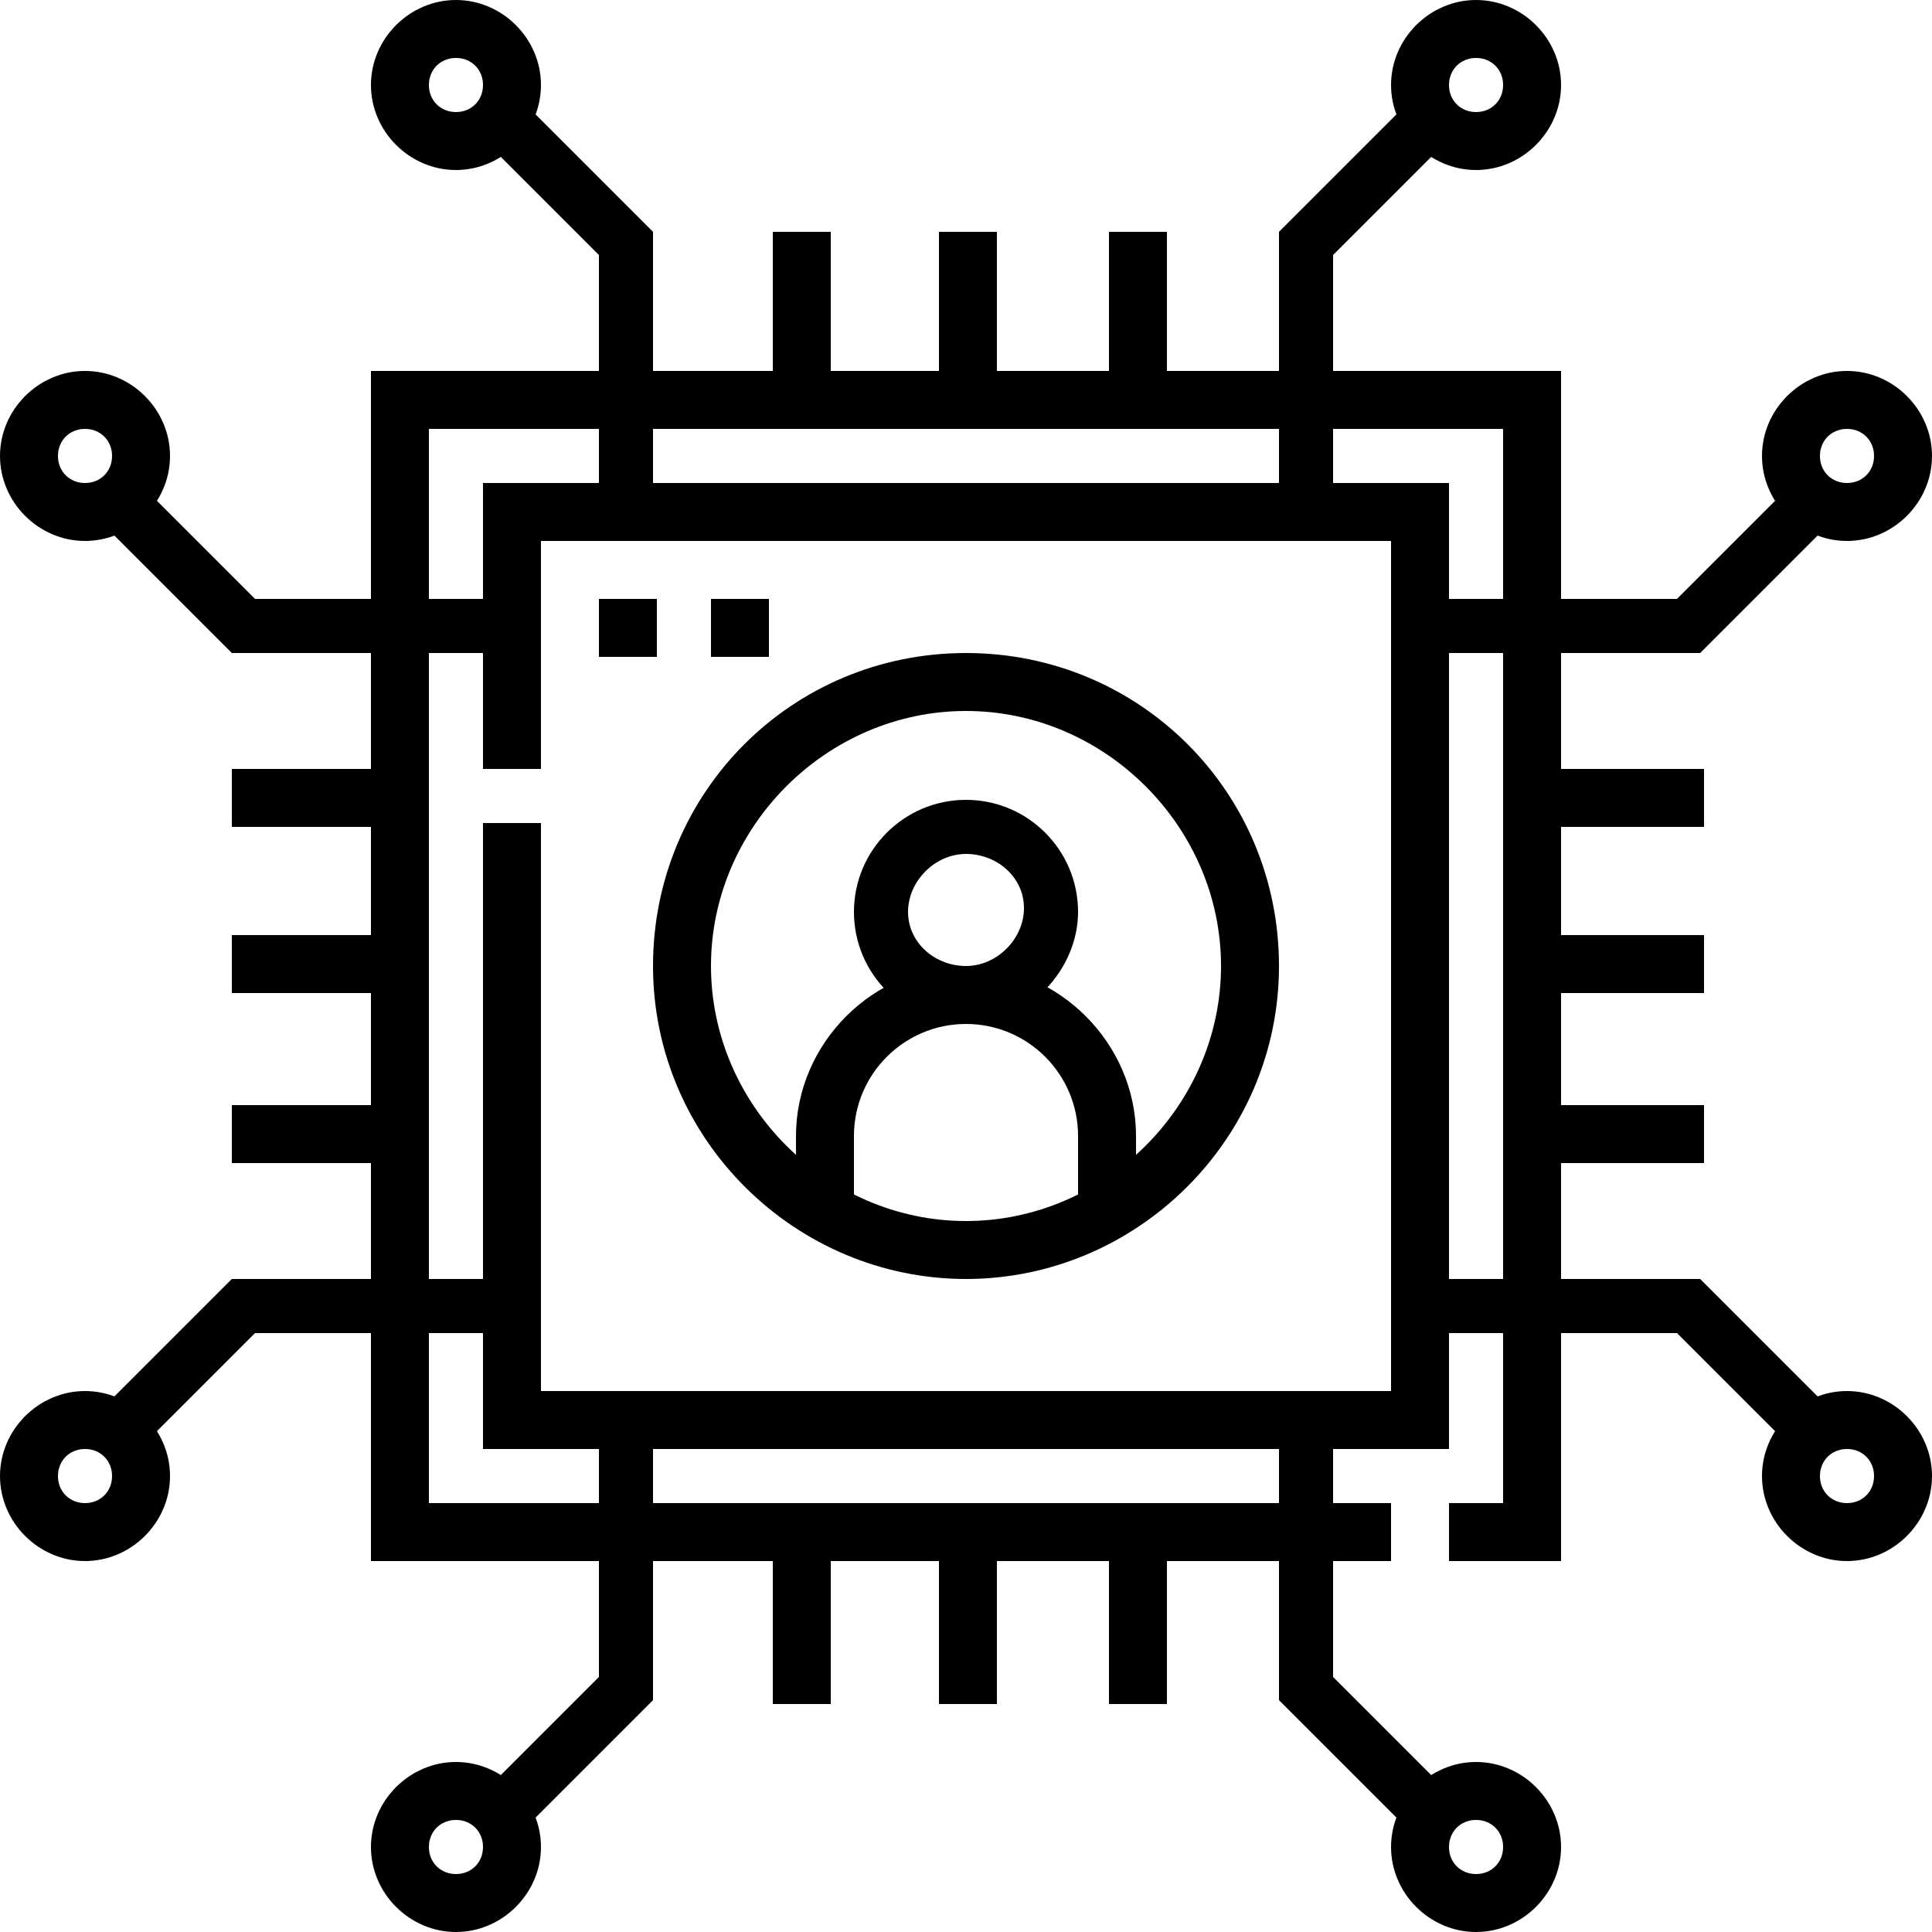 <?xml version="1.0" encoding="utf-8"?>
<!-- Generator: Adobe Illustrator 26.5.0, SVG Export Plug-In . SVG Version: 6.00 Build 0)  -->
<svg version="1.1" id="Capa_1" xmlns="http://www.w3.org/2000/svg" xmlns:xlink="http://www.w3.org/1999/xlink" x="0px" y="0px"
	 width="50px" height="50px" viewBox="0 0 50 50" style="enable-background:new 0 0 50 50;" xml:space="preserve">
<g>
	<g>
		<path d="M25,33.1c-4.4,0-8.1-3.6-8.1-8.1s3.6-8.1,8.1-8.1s8.1,3.6,8.1,8.1S29.4,33.1,25,33.1z M25,18.4c-3.6,0-6.6,3-6.6,6.6
			s3,6.6,6.6,6.6s6.6-3,6.6-6.6S28.6,18.4,25,18.4z"/>
	</g>
	<g>
		<path d="M25,26.5c-1.6,0-2.9-1.3-2.9-2.9c0-1.6,1.3-2.9,2.9-2.9s2.9,1.3,2.9,2.9C27.9,25.1,26.6,26.5,25,26.5z M25,22.1
			c-0.8,0-1.5,0.7-1.5,1.5S24.2,25,25,25c0.8,0,1.5-0.7,1.5-1.5S25.8,22.1,25,22.1z"/>
	</g>
	<g>
		<path d="M29.4,31.3h-1.5v-1.9c0-1.6-1.3-2.9-2.9-2.9c-1.6,0-2.9,1.3-2.9,2.9v1.9h-1.5v-1.9c0-2.4,2-4.4,4.4-4.4
			c2.4,0,4.4,2,4.4,4.4V31.3z"/>
	</g>
	<g>
		<polygon points="40.4,40.4 37.5,40.4 37.5,38.9 38.9,38.9 38.9,11.1 11.1,11.1 11.1,38.9 36,38.9 36,40.4 9.6,40.4 9.6,9.6 
			40.4,9.6 		"/>
	</g>
	<g>
		<polygon points="37.5,37.5 12.5,37.5 12.5,21.3 14,21.3 14,36 36,36 36,14 14,14 14,19.9 12.5,19.9 12.5,12.5 37.5,12.5 		"/>
	</g>
	<g>
		<polygon points="34.5,13.3 33.1,13.3 33.1,6 36.5,2.6 37.5,3.6 34.5,6.6 		"/>
	</g>
	<g>
		<path d="M38.2,4.4c-1.2,0-2.2-1-2.2-2.2S37,0,38.2,0s2.2,1,2.2,2.2S39.4,4.4,38.2,4.4z M38.2,1.5c-0.4,0-0.7,0.3-0.7,0.7
			s0.3,0.7,0.7,0.7s0.7-0.3,0.7-0.7S38.6,1.5,38.2,1.5z"/>
	</g>
	<g>
		<polygon points="16.9,13.3 15.5,13.3 15.5,6.6 12.5,3.6 13.5,2.6 16.9,6 		"/>
	</g>
	<g>
		<path d="M11.8,4.4c-1.2,0-2.2-1-2.2-2.2s1-2.2,2.2-2.2C13,0,14,1,14,2.2S13,4.4,11.8,4.4z M11.8,1.5c-0.4,0-0.7,0.3-0.7,0.7
			s0.3,0.7,0.7,0.7c0.4,0,0.7-0.3,0.7-0.7S12.2,1.5,11.8,1.5z"/>
	</g>
	<g>
		<polygon points="13.3,16.9 6,16.9 2.6,13.5 3.6,12.5 6.6,15.5 13.3,15.5 		"/>
	</g>
	<g>
		<path d="M2.2,14C1,14,0,13,0,11.8c0-1.2,1-2.2,2.2-2.2s2.2,1,2.2,2.2C4.4,13,3.4,14,2.2,14z M2.2,11.1c-0.4,0-0.7,0.3-0.7,0.7
			c0,0.4,0.3,0.7,0.7,0.7s0.7-0.3,0.7-0.7C2.9,11.4,2.6,11.1,2.2,11.1z"/>
	</g>
	<g>
		<polygon points="3.6,37.5 2.6,36.5 6,33.1 13.3,33.1 13.3,34.5 6.6,34.5 		"/>
	</g>
	<g>
		<path d="M2.2,40.4c-1.2,0-2.2-1-2.2-2.2S1,36,2.2,36s2.2,1,2.2,2.2S3.4,40.4,2.2,40.4z M2.2,37.5c-0.4,0-0.7,0.3-0.7,0.7
			s0.3,0.7,0.7,0.7s0.7-0.3,0.7-0.7S2.6,37.5,2.2,37.5z"/>
	</g>
	<g>
		<polygon points="13.5,47.4 12.5,46.4 15.5,43.4 15.5,36.7 16.9,36.7 16.9,44 		"/>
	</g>
	<g>
		<path d="M11.8,50c-1.2,0-2.2-1-2.2-2.2s1-2.2,2.2-2.2c1.2,0,2.2,1,2.2,2.2S13,50,11.8,50z M11.8,47.1c-0.4,0-0.7,0.3-0.7,0.7
			s0.3,0.7,0.7,0.7c0.4,0,0.7-0.3,0.7-0.7S12.2,47.1,11.8,47.1z"/>
	</g>
	<g>
		<polygon points="36.5,47.4 33.1,44 33.1,36.7 34.5,36.7 34.5,43.4 37.5,46.4 		"/>
	</g>
	<g>
		<path d="M38.2,50C37,50,36,49,36,47.8s1-2.2,2.2-2.2s2.2,1,2.2,2.2S39.4,50,38.2,50z M38.2,47.1c-0.4,0-0.7,0.3-0.7,0.7
			s0.3,0.7,0.7,0.7s0.7-0.3,0.7-0.7S38.6,47.1,38.2,47.1z"/>
	</g>
	<g>
		<polygon points="46.4,37.5 43.4,34.5 36.7,34.5 36.7,33.1 44,33.1 47.4,36.5 		"/>
	</g>
	<g>
		<path d="M47.8,40.4c-1.2,0-2.2-1-2.2-2.2s1-2.2,2.2-2.2s2.2,1,2.2,2.2S49,40.4,47.8,40.4z M47.8,37.5c-0.4,0-0.7,0.3-0.7,0.7
			s0.3,0.7,0.7,0.7s0.7-0.3,0.7-0.7S48.2,37.5,47.8,37.5z"/>
	</g>
	<g>
		<polygon points="36.7,16.9 36.7,15.5 43.4,15.5 46.4,12.5 47.4,13.5 44,16.9 		"/>
	</g>
	<g>
		<path d="M47.8,14c-1.2,0-2.2-1-2.2-2.2c0-1.2,1-2.2,2.2-2.2s2.2,1,2.2,2.2C50,13,49,14,47.8,14z M47.8,11.1
			c-0.4,0-0.7,0.3-0.7,0.7c0,0.4,0.3,0.7,0.7,0.7s0.7-0.3,0.7-0.7C48.5,11.4,48.2,11.1,47.8,11.1z"/>
	</g>
	<g>
		<rect x="20" y="6" width="1.5" height="4.4"/>
	</g>
	<g>
		<rect x="28.7" y="6" width="1.5" height="4.4"/>
	</g>
	<g>
		<rect x="24.3" y="6" width="1.5" height="4.4"/>
	</g>
	<g>
		<rect x="20" y="39.7" width="1.5" height="4.4"/>
	</g>
	<g>
		<rect x="28.7" y="39.7" width="1.5" height="4.4"/>
	</g>
	<g>
		<rect x="24.3" y="39.7" width="1.5" height="4.4"/>
	</g>
	<g>
		<rect x="39.7" y="19.9" width="4.4" height="1.5"/>
	</g>
	<g>
		<rect x="39.7" y="28.6" width="4.4" height="1.5"/>
	</g>
	<g>
		<rect x="39.7" y="24.2" width="4.4" height="1.5"/>
	</g>
	<g>
		<rect x="6" y="19.9" width="4.4" height="1.5"/>
	</g>
	<g>
		<rect x="6" y="28.6" width="4.4" height="1.5"/>
	</g>
	<g>
		<rect x="6" y="24.2" width="4.4" height="1.5"/>
	</g>
	<g>
		<rect x="15.5" y="15.5" width="1.5" height="1.5"/>
	</g>
	<g>
		<rect x="18.4" y="15.5" width="1.5" height="1.5"/>
	</g>
</g>
</svg>
